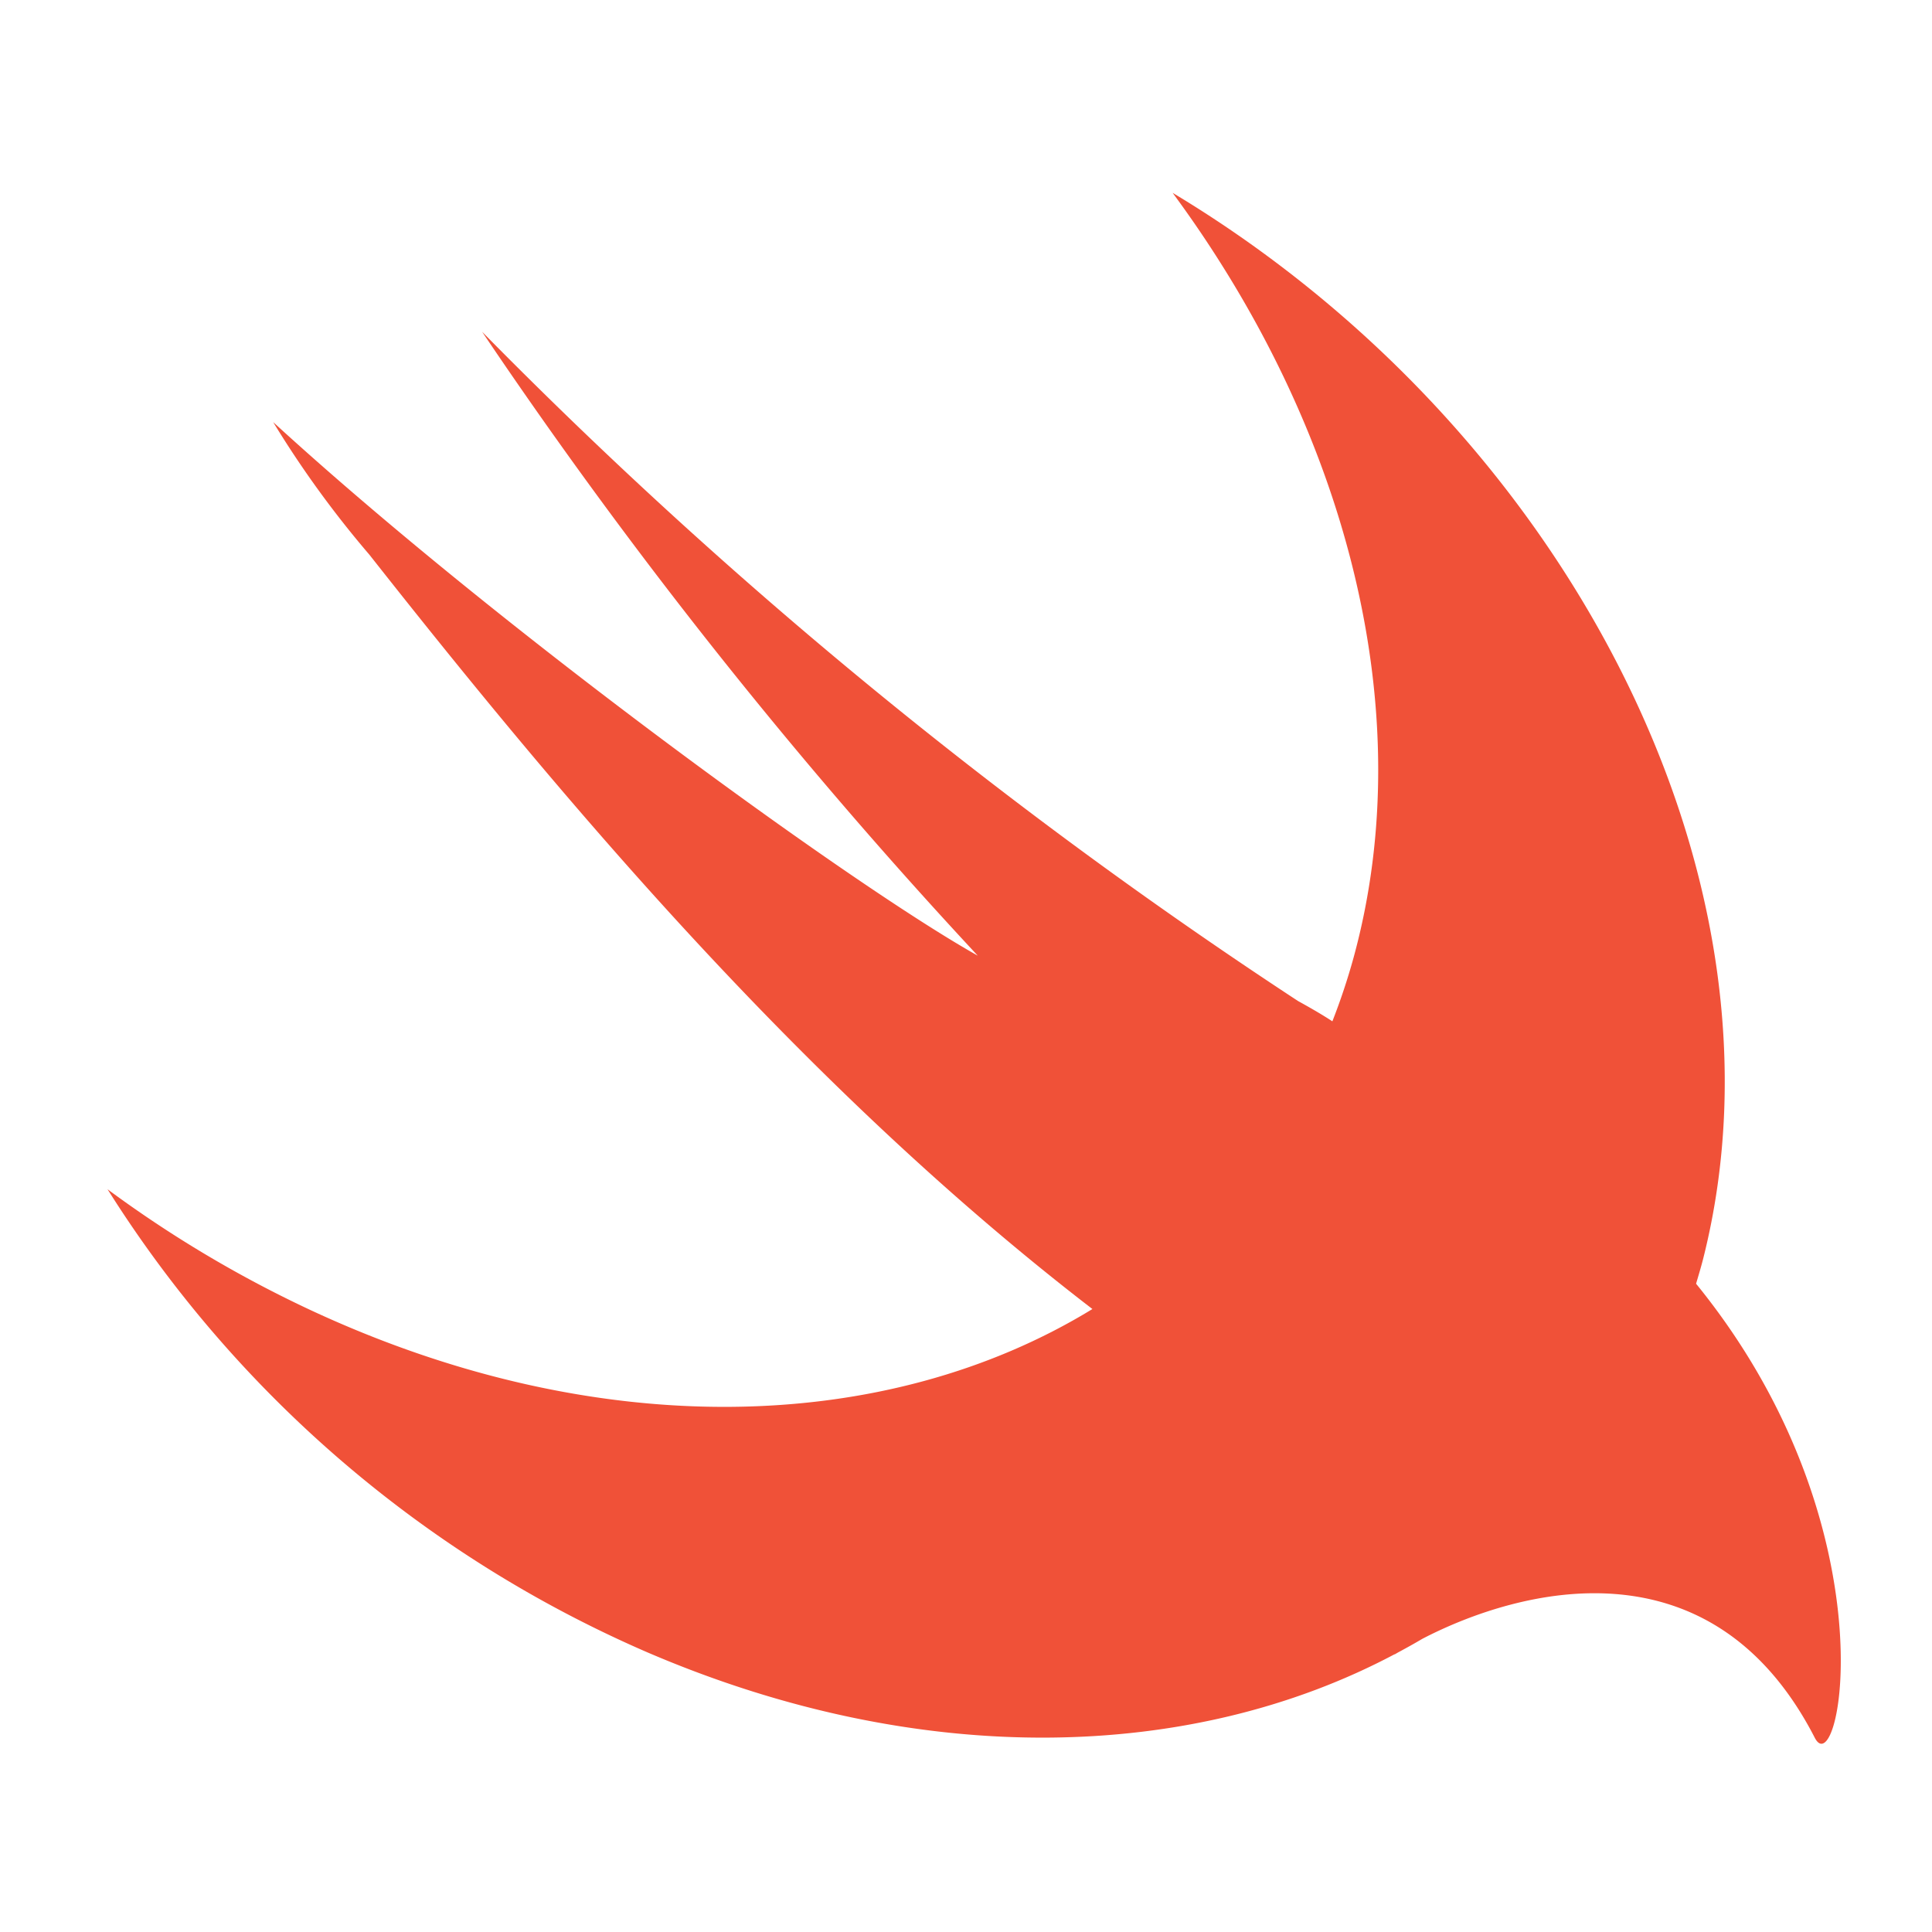 <svg id="Group_55249" data-name="Group 55249" xmlns="http://www.w3.org/2000/svg" width="60" height="60" viewBox="0 0 60 60">
  <rect id="Rectangle_5999" data-name="Rectangle 5999" width="60" height="60" fill="none"/>
  <path id="Path_28779" data-name="Path 28779" d="M55.3,42.32l-.005-.006c.079-.268.16-.535.229-.81,2.959-11.79-4.263-25.729-16.485-33.068C44.4,15.7,46.764,24.49,44.66,32.181A19.96,19.96,0,0,1,44,34.165c-.271-.178-.612-.38-1.069-.632A154.12,154.12,0,0,1,17.594,12.75,157.784,157.784,0,0,0,32.987,32.126c-3.942-2.212-14.927-10.2-21.881-16.57a31.575,31.575,0,0,0,2.988,4.118C19.9,27.039,27.475,36.126,36.548,43.1c-6.375,3.9-15.383,4.2-24.352,0a36.791,36.791,0,0,1-6.234-3.719A37.341,37.341,0,0,0,22.722,53.76c8.487,3.647,16.927,3.4,23.212.06l0,.007c.029-.018.065-.038.095-.056.258-.139.514-.28.765-.429,3.02-1.568,8.985-3.158,12.187,3.072C59.761,57.937,61.427,49.858,55.3,42.32Z" transform="translate(-2.622 -2.447)" fill="#f05138"/>
</svg>
